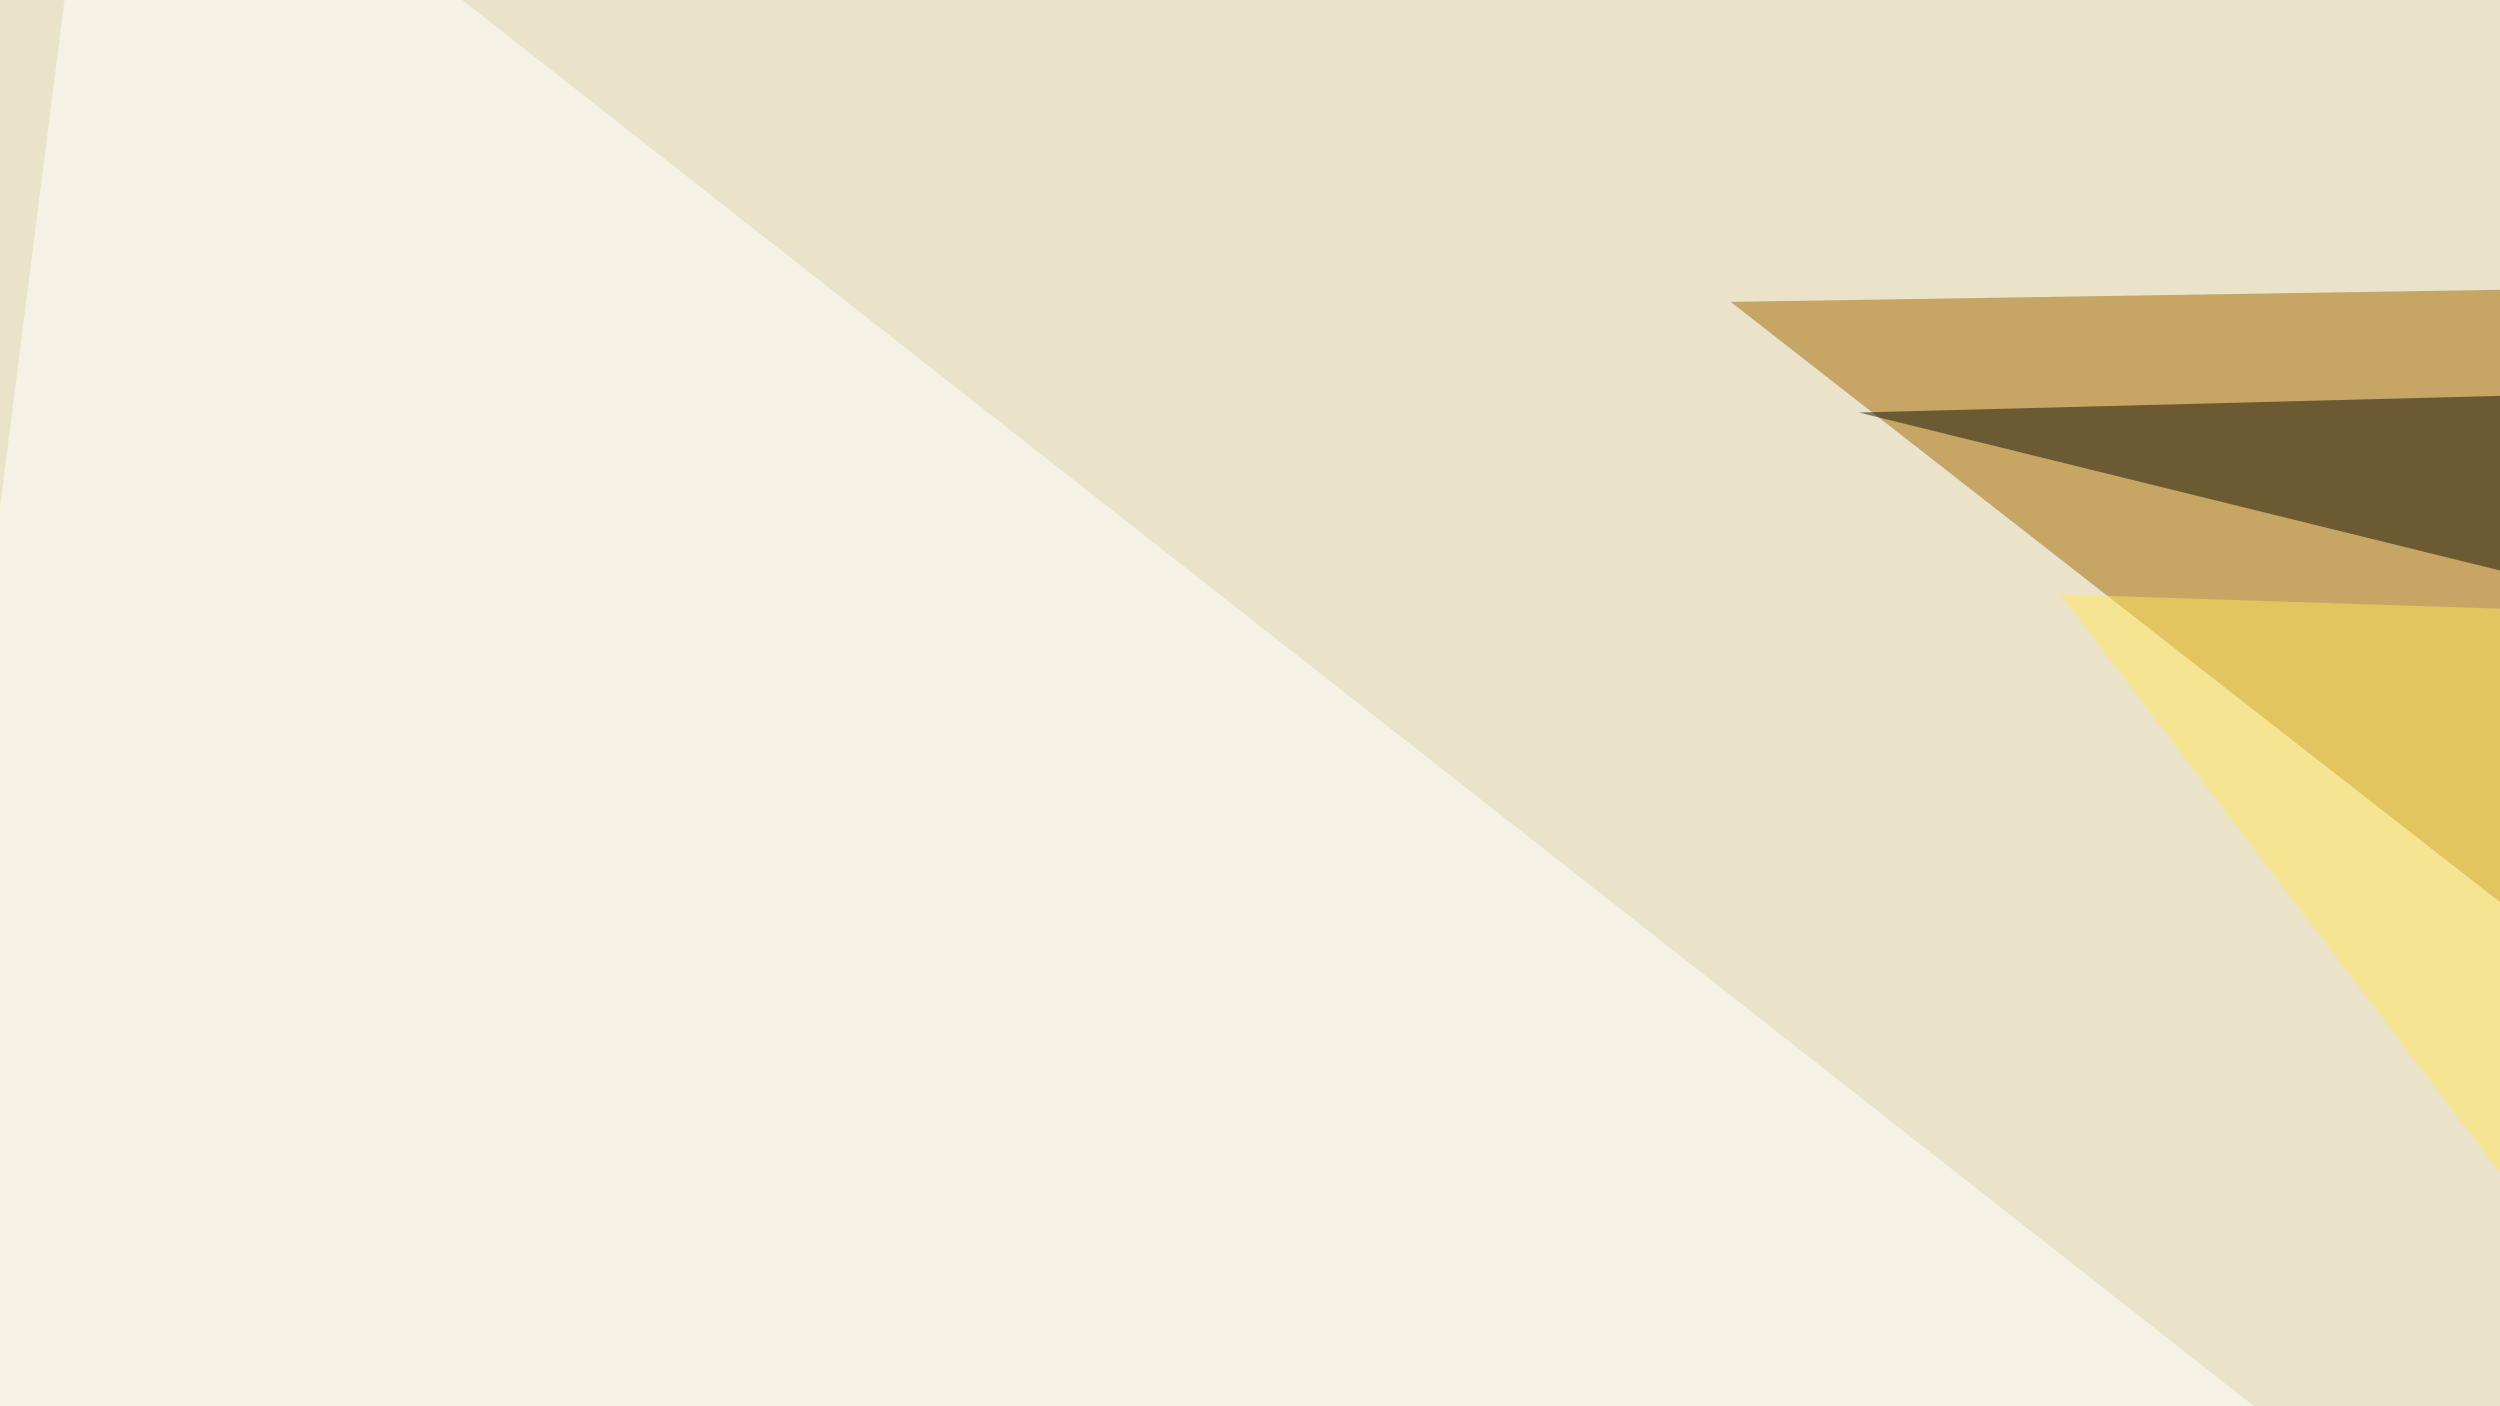 <svg xmlns="http://www.w3.org/2000/svg" width="400" height="225" ><filter id="a"><feGaussianBlur stdDeviation="55"/></filter><rect width="100%" height="100%" fill="#eae3ca"/><g filter="url(#a)"><g fill-opacity=".5"><path fill="#a26900" d="M646 42.5L543.5 256.3l-266.6-208z"/><path fill="#fff" d="M669.4 467.3L16.1-45.4-45.4 438z"/><path fill="#131000" d="M640.1 57.1L297.4 66 476 110z"/><path fill="#ffe75a" d="M695.8 107L329.6 95.1l167 219.7z"/></g></g></svg>